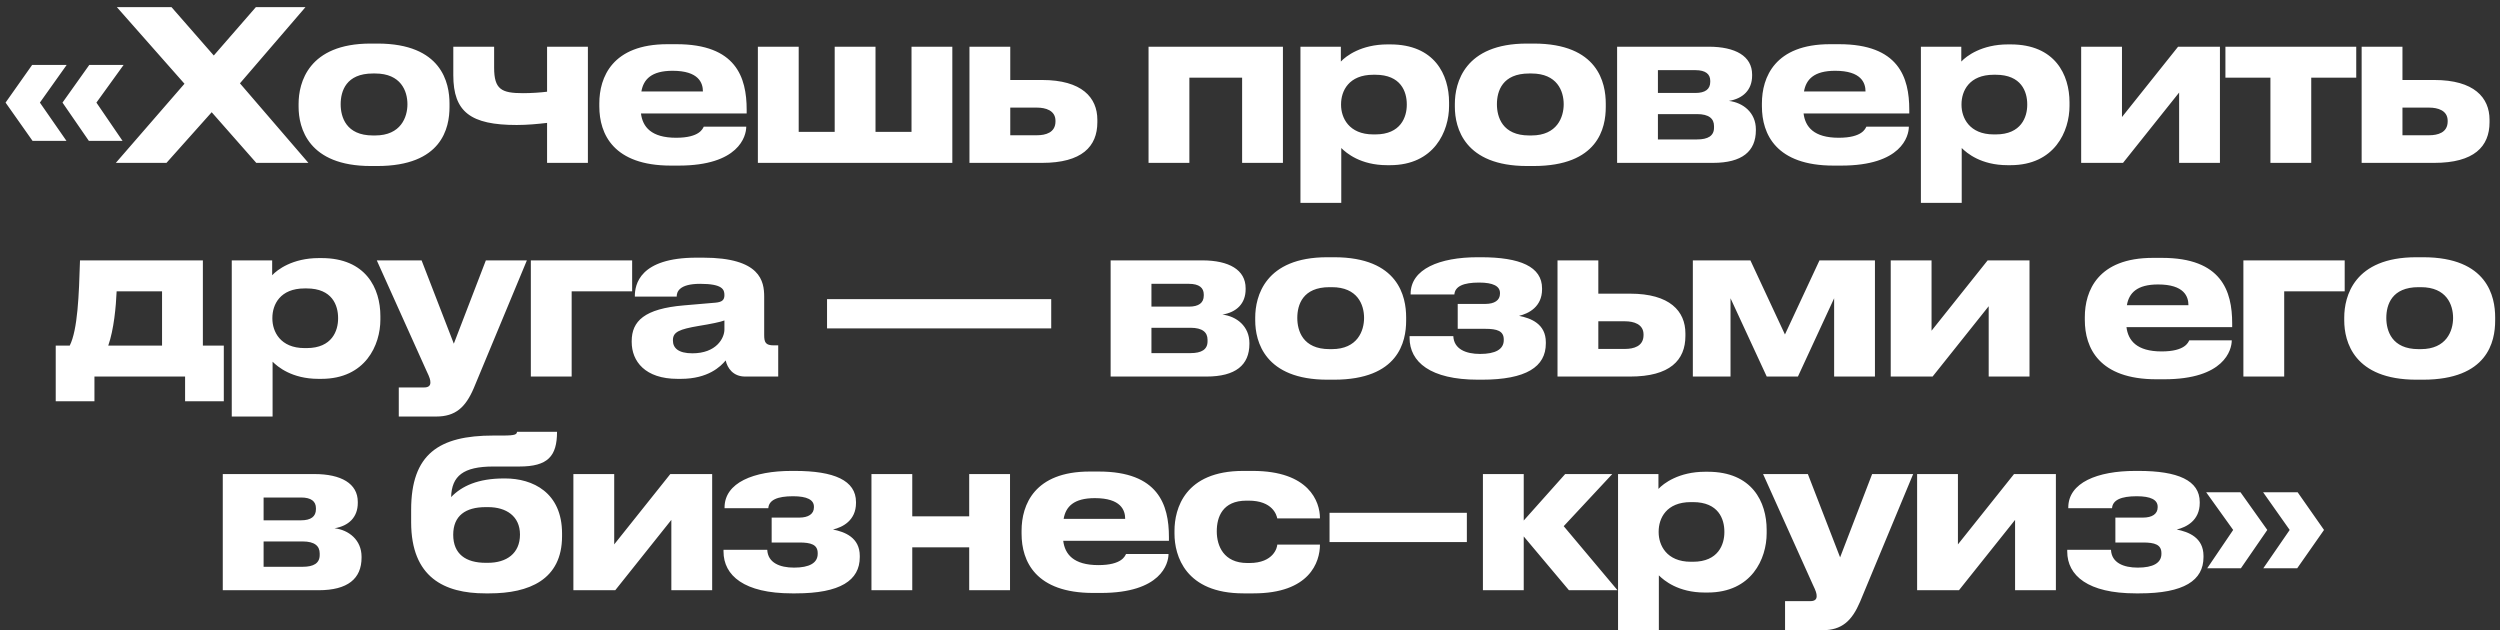 <?xml version="1.0" encoding="UTF-8"?> <svg xmlns="http://www.w3.org/2000/svg" width="234" height="59" viewBox="0 0 234 59" fill="none"><rect x="0" y="0" width="234" height="59" fill="#333333" stroke="none"/><path d="M11.473 13.188H8.319L5.85 9.603L8.358 6.076H11.571L9.024 9.603L11.473 13.188ZM6.223 13.188H3.049L0.521 9.603L3.009 6.076H6.242L3.734 9.603L6.223 13.188ZM23.987 15.245L19.814 10.504L15.582 15.245H10.841L17.267 7.839L10.939 0.669H16.053L20.01 5.195L23.948 0.669H28.591L22.459 7.8L28.866 15.245H23.987ZM35.314 15.539H34.707C28.849 15.539 27.948 11.973 27.948 9.995V9.72C27.948 7.761 28.849 4.078 34.688 4.078H35.334C41.368 4.078 42.074 7.781 42.074 9.701V10.014C42.074 11.973 41.368 15.539 35.314 15.539ZM34.903 12.679H35.118C37.528 12.679 38.136 10.954 38.136 9.759C38.136 8.525 37.528 6.879 35.118 6.879H34.903C32.395 6.879 31.886 8.525 31.886 9.759C31.886 10.954 32.395 12.679 34.903 12.679ZM51.206 4.372H55.027V15.245H51.206V11.503C50.364 11.601 49.384 11.699 48.365 11.699C44.055 11.699 42.429 10.484 42.429 7.036V4.372H46.25V6.331C46.25 8.368 46.935 8.721 48.953 8.721C49.717 8.721 50.599 8.662 51.206 8.584V4.372ZM62.953 6.625C60.974 6.625 60.229 7.428 60.033 8.564H65.793C65.793 7.761 65.402 6.625 62.953 6.625ZM65.872 11.856H69.849C69.849 12.757 69.144 15.5 63.521 15.5H62.796C57.428 15.5 56.096 12.561 56.096 9.955V9.681C56.096 7.232 57.31 4.137 62.463 4.137H63.325C68.889 4.137 69.888 7.232 69.888 10.269V10.621H59.994C60.151 11.875 60.954 12.894 63.286 12.894C65.5 12.894 65.774 12.032 65.872 11.856ZM70.937 15.245V4.372H74.758V12.345H78.127V4.372H81.948V12.345H85.318V4.372H89.138V15.245H70.937ZM90.741 15.245V4.372H94.561V7.487H97.54C101.262 7.487 102.712 9.132 102.712 11.209V11.444C102.712 13.717 101.262 15.245 97.54 15.245H90.741ZM94.561 12.659H97.069C97.853 12.659 98.793 12.424 98.793 11.366V11.307C98.793 10.328 97.853 10.073 97.069 10.073H94.561V12.659ZM107.504 15.245V4.372H120.082V15.245H116.262V7.271H111.325V15.245H107.504ZM131.675 9.818V9.759C131.675 8.584 131.126 6.997 128.736 6.997H128.54C126.248 6.997 125.523 8.506 125.523 9.759V9.818C125.523 11.013 126.248 12.581 128.54 12.581H128.736C131.126 12.581 131.675 10.935 131.675 9.818ZM121.722 18.987V4.372H125.504V5.763C125.974 5.253 127.404 4.156 129.873 4.156H130.127C134.281 4.156 135.633 6.997 135.633 9.583V9.916C135.633 12.287 134.242 15.461 130.108 15.461H129.833C127.345 15.461 126.013 14.324 125.543 13.854V18.987H121.722ZM143.541 15.539H142.934C137.076 15.539 136.174 11.973 136.174 9.995V9.72C136.174 7.761 137.076 4.078 142.914 4.078H143.561C149.595 4.078 150.3 7.781 150.3 9.701V10.014C150.3 11.973 149.595 15.539 143.541 15.539ZM143.13 12.679H143.345C145.755 12.679 146.362 10.954 146.362 9.759C146.362 8.525 145.755 6.879 143.345 6.879H143.13C140.622 6.879 140.112 8.525 140.112 9.759C140.112 10.954 140.622 12.679 143.13 12.679ZM160.334 15.245H151.361V4.372H159.942C162.43 4.372 163.998 5.253 163.998 6.977V7.075C163.998 8.427 163.136 9.23 161.823 9.446C163.155 9.603 164.35 10.543 164.35 12.11V12.189C164.35 14.168 163.057 15.245 160.334 15.245ZM155.181 8.701H158.688C159.609 8.701 160.079 8.349 160.079 7.663V7.565C160.079 6.938 159.648 6.566 158.688 6.566H155.181V8.701ZM155.181 13.051H158.845C159.864 13.051 160.432 12.718 160.432 11.954V11.797C160.432 11.111 159.962 10.68 158.845 10.68H155.181V13.051ZM171.772 6.625C169.794 6.625 169.049 7.428 168.853 8.564H174.613C174.613 7.761 174.221 6.625 171.772 6.625ZM174.692 11.856H178.669C178.669 12.757 177.963 15.5 172.341 15.5H171.616C166.247 15.5 164.915 12.561 164.915 9.955V9.681C164.915 7.232 166.13 4.137 171.283 4.137H172.145C177.709 4.137 178.708 7.232 178.708 10.269V10.621H168.814C168.971 11.875 169.774 12.894 172.105 12.894C174.319 12.894 174.594 12.032 174.692 11.856ZM189.749 9.818V9.759C189.749 8.584 189.2 6.997 186.81 6.997H186.614C184.322 6.997 183.597 8.506 183.597 9.759V9.818C183.597 11.013 184.322 12.581 186.614 12.581H186.81C189.2 12.581 189.749 10.935 189.749 9.818ZM179.796 18.987V4.372H183.577V5.763C184.048 5.253 185.478 4.156 187.946 4.156H188.201C192.354 4.156 193.706 6.997 193.706 9.583V9.916C193.706 12.287 192.315 15.461 188.181 15.461H187.907C185.419 15.461 184.087 14.324 183.617 13.854V18.987H179.796ZM203.966 8.662L198.715 15.245H194.797V4.372H198.617V10.954L203.868 4.372H207.786V15.245H203.966V8.662ZM212.512 15.245V7.271H208.299V4.372H220.544V7.271H216.332V15.245H212.512ZM221.05 15.245V4.372H224.87V7.487H227.848C231.571 7.487 233.02 9.132 233.02 11.209V11.444C233.02 13.717 231.571 15.245 227.848 15.245H221.05ZM224.87 12.659H227.378C228.162 12.659 229.102 12.424 229.102 11.366V11.307C229.102 10.328 228.162 10.073 227.378 10.073H224.87V12.659ZM5.216 37.557V32.346H6.528C7.273 30.857 7.39 27.624 7.488 24.372H18.989V32.346H20.948V37.557H17.324V35.245H8.84V37.557H5.216ZM10.133 32.346H15.168V27.271H10.917C10.858 28.682 10.662 30.837 10.133 32.346ZM31.646 29.818V29.759C31.646 28.584 31.098 26.997 28.707 26.997H28.511C26.219 26.997 25.494 28.506 25.494 29.759V29.818C25.494 31.013 26.219 32.581 28.511 32.581H28.707C31.098 32.581 31.646 30.935 31.646 29.818ZM21.693 38.987V24.372H25.475V25.763C25.945 25.253 27.375 24.156 29.844 24.156H30.098C34.252 24.156 35.604 26.997 35.604 29.583V29.916C35.604 32.287 34.213 35.461 30.079 35.461H29.805C27.316 35.461 25.984 34.324 25.514 33.854V38.987H21.693ZM37.326 38.987V36.264H39.716C40.088 36.264 40.284 36.107 40.284 35.813V35.794C40.284 35.559 40.225 35.343 39.931 34.736L35.268 24.372H39.461L42.478 32.169L45.476 24.372H49.316L44.34 36.342C43.575 38.125 42.635 38.987 40.833 38.987H37.326ZM49.687 35.245V24.372H59.169V27.271H53.507V35.245H49.687ZM64.808 33.07C67.042 33.07 67.806 31.66 67.806 30.837V29.994C67.473 30.132 66.513 30.328 65.416 30.504C63.574 30.817 62.986 31.072 62.986 31.836V31.875C62.986 32.561 63.476 33.07 64.808 33.07ZM67.924 33.736C67.453 34.305 66.278 35.461 63.731 35.461H63.417C60.381 35.461 59.127 33.815 59.127 32.013V31.934C59.127 30.053 60.322 28.897 64.005 28.584L66.983 28.329C67.591 28.27 67.806 28.075 67.806 27.624C67.806 27.114 67.649 26.566 65.533 26.566C63.535 26.566 63.339 27.35 63.339 27.761H59.421V27.722C59.421 26.644 59.852 24.117 65.2 24.117H65.808C71.195 24.117 71.528 26.331 71.528 27.781V31.366C71.528 32.052 71.666 32.326 72.43 32.326H72.841V35.245H69.746C68.609 35.245 68.08 34.442 67.924 33.736ZM77.411 27.996H98.394V30.739H77.411V27.996ZM112.928 35.245H103.955V24.372H112.536C115.024 24.372 116.591 25.253 116.591 26.977V27.075C116.591 28.427 115.729 29.23 114.417 29.446C115.749 29.603 116.944 30.543 116.944 32.11V32.189C116.944 34.168 115.651 35.245 112.928 35.245ZM107.775 28.701H111.282C112.203 28.701 112.673 28.349 112.673 27.663V27.565C112.673 26.938 112.242 26.566 111.282 26.566H107.775V28.701ZM107.775 33.051H111.439C112.457 33.051 113.026 32.718 113.026 31.954V31.797C113.026 31.111 112.555 30.68 111.439 30.68H107.775V33.051ZM124.856 35.539H124.248C118.39 35.539 117.489 31.973 117.489 29.994V29.72C117.489 27.761 118.39 24.078 124.229 24.078H124.875C130.91 24.078 131.615 27.781 131.615 29.701V30.014C131.615 31.973 130.91 35.539 124.856 35.539ZM124.444 32.679H124.66C127.07 32.679 127.677 30.954 127.677 29.759C127.677 28.525 127.07 26.879 124.66 26.879H124.444C121.936 26.879 121.427 28.525 121.427 29.759C121.427 30.954 121.936 32.679 124.444 32.679ZM144.69 32.032V32.15C144.69 34.324 142.868 35.539 138.695 35.539H138.342C133.875 35.539 131.936 33.874 131.936 31.621V31.464H136.03C136.089 32.679 137.206 33.129 138.538 33.129C139.968 33.129 140.752 32.698 140.752 31.836V31.777C140.752 30.974 140.125 30.778 139.028 30.778H136.442V28.447H139.028C139.87 28.447 140.399 28.114 140.399 27.487V27.428C140.399 26.781 139.753 26.448 138.44 26.448C136.971 26.448 136.187 26.801 136.128 27.565H132.034V27.506C132.034 25.175 134.757 24.078 138.303 24.078H138.617C142.28 24.078 144.337 24.959 144.337 26.997V27.075C144.337 28.721 143.084 29.348 142.182 29.564C143.279 29.779 144.69 30.308 144.69 32.032ZM145.783 35.245V24.372H149.603V27.487H152.581C156.304 27.487 157.754 29.133 157.754 31.209V31.444C157.754 33.717 156.304 35.245 152.581 35.245H145.783ZM149.603 32.659H152.111C152.895 32.659 153.835 32.424 153.835 31.366V31.307C153.835 30.328 152.895 30.073 152.111 30.073H149.603V32.659ZM161.977 27.918V35.245H158.45V24.372H163.838L167.071 31.307L170.303 24.372H175.495V35.245H171.675V27.918L168.286 35.245H165.366L161.977 27.918ZM186.141 28.662L180.891 35.245H176.972V24.372H180.793V30.954L186.043 24.372H189.962V35.245H186.141V28.662ZM201.996 26.625C200.017 26.625 199.273 27.428 199.077 28.564H204.837C204.837 27.761 204.445 26.625 201.996 26.625ZM204.915 31.856H208.893C208.893 32.757 208.187 35.5 202.564 35.5H201.839C196.471 35.5 195.139 32.561 195.139 29.955V29.681C195.139 27.232 196.354 24.137 201.506 24.137H202.368C207.933 24.137 208.932 27.232 208.932 30.269V30.621H199.038C199.195 31.875 199.998 32.894 202.329 32.894C204.543 32.894 204.817 32.032 204.915 31.856ZM209.981 35.245V24.372H219.463V27.271H213.801V35.245H209.981ZM226.788 35.539H226.18C220.322 35.539 219.421 31.973 219.421 29.994V29.72C219.421 27.761 220.322 24.078 226.161 24.078H226.807C232.841 24.078 233.547 27.781 233.547 29.701V30.014C233.547 31.973 232.841 35.539 226.788 35.539ZM226.376 32.679H226.592C229.001 32.679 229.609 30.954 229.609 29.759C229.609 28.525 229.001 26.879 226.592 26.879H226.376C223.868 26.879 223.359 28.525 223.359 29.759C223.359 30.954 223.868 32.679 226.376 32.679ZM29.825 55.245H20.852V44.372H29.433C31.922 44.372 33.489 45.253 33.489 46.977V47.075C33.489 48.427 32.627 49.23 31.314 49.446C32.647 49.603 33.842 50.543 33.842 52.11V52.189C33.842 54.168 32.548 55.245 29.825 55.245ZM24.673 48.701H28.18C29.1 48.701 29.571 48.349 29.571 47.663V47.565C29.571 46.938 29.14 46.566 28.18 46.566H24.673V48.701ZM24.673 53.051H28.336C29.355 53.051 29.923 52.718 29.923 51.954V51.797C29.923 51.111 29.453 50.68 28.336 50.68H24.673V53.051ZM52.608 49.936V50.19C52.608 54.266 49.513 55.539 45.81 55.539H45.418C41.598 55.539 38.483 54.05 38.483 48.878V47.722C38.483 42.491 41.088 40.767 46.182 40.767H47.064C48.279 40.767 48.357 40.649 48.396 40.414H52.138C52.138 42.706 51.276 43.666 48.612 43.666H46.182C43.361 43.666 42.283 44.548 42.225 46.527C43.224 45.488 44.752 44.783 47.162 44.783H47.279C49.866 44.783 52.608 46.096 52.608 49.936ZM45.457 52.679H45.673C47.397 52.679 48.67 51.816 48.67 50.034C48.67 48.31 47.377 47.467 45.693 47.467H45.457C43.577 47.467 42.421 48.27 42.421 50.053C42.421 51.856 43.596 52.679 45.457 52.679ZM62.838 48.662L57.588 55.245H53.669V44.372H57.49V50.955L62.74 44.372H66.659V55.245H62.838V48.662ZM80.475 52.032V52.15C80.475 54.324 78.653 55.539 74.48 55.539H74.127C69.66 55.539 67.721 53.874 67.721 51.621V51.464H71.815C71.874 52.679 72.991 53.129 74.323 53.129C75.753 53.129 76.537 52.698 76.537 51.836V51.777C76.537 50.974 75.91 50.778 74.813 50.778H72.227V48.447H74.813C75.655 48.447 76.184 48.114 76.184 47.487V47.428C76.184 46.781 75.538 46.448 74.225 46.448C72.756 46.448 71.972 46.801 71.913 47.565H67.818V47.506C67.818 45.175 70.542 44.078 74.088 44.078H74.401C78.065 44.078 80.122 44.959 80.122 46.997V47.075C80.122 48.721 78.868 49.348 77.967 49.563C79.064 49.779 80.475 50.308 80.475 52.032ZM85.388 55.245H81.568V44.372H85.388V48.329H90.717V44.372H94.538V55.245H90.717V51.229H85.388V55.245ZM102.477 46.625C100.498 46.625 99.753 47.428 99.557 48.564H105.317C105.317 47.761 104.926 46.625 102.477 46.625ZM105.396 51.856H109.373C109.373 52.757 108.668 55.5 103.045 55.5H102.32C96.952 55.5 95.619 52.561 95.619 49.955V49.681C95.619 47.232 96.834 44.136 101.987 44.136H102.849C108.413 44.136 109.412 47.232 109.412 50.269V50.621H99.518C99.675 51.875 100.478 52.894 102.81 52.894C105.023 52.894 105.298 52.032 105.396 51.856ZM119.552 50.974H123.548C123.548 52.62 122.569 55.539 117.338 55.539H116.378C110.951 55.539 109.932 52.013 109.932 49.955V49.681C109.932 47.624 110.892 44.078 116.358 44.078H117.26C122.51 44.078 123.548 46.938 123.548 48.505V48.525H119.552C119.493 48.212 119.121 46.86 116.868 46.86H116.672C114.419 46.86 113.89 48.408 113.89 49.72V49.74C113.89 51.092 114.536 52.698 116.75 52.698H116.946C119.219 52.698 119.552 51.229 119.552 50.974ZM124.445 47.996H137.298V50.739H124.445V47.996ZM146.853 55.245L142.621 50.21V55.245H138.801V44.372H142.621V48.721L146.5 44.372H150.908L146.363 49.25L151.398 55.245H146.853ZM161.401 49.818V49.759C161.401 48.584 160.853 46.997 158.463 46.997H158.267C155.974 46.997 155.25 48.505 155.25 49.759V49.818C155.25 51.013 155.974 52.581 158.267 52.581H158.463C160.853 52.581 161.401 50.935 161.401 49.818ZM151.449 58.987V44.372H155.23V45.763C155.7 45.253 157.13 44.156 159.599 44.156H159.854C164.007 44.156 165.359 46.997 165.359 49.583V49.916C165.359 52.287 163.968 55.461 159.834 55.461H159.56C157.072 55.461 155.739 54.324 155.269 53.854V58.987H151.449ZM167.081 58.987V56.264H169.471C169.843 56.264 170.039 56.107 170.039 55.813V55.794C170.039 55.559 169.981 55.343 169.687 54.736L165.024 44.372H169.216L172.234 52.169L175.231 44.372H179.071L174.095 56.342C173.331 58.125 172.39 58.987 170.588 58.987H167.081ZM188.611 48.662L183.36 55.245H179.442V44.372H183.262V50.955L188.513 44.372H192.431V55.245H188.611V48.662ZM206.247 52.032V52.15C206.247 54.324 204.425 55.539 200.252 55.539H199.9C195.433 55.539 193.493 53.874 193.493 51.621V51.464H197.588C197.647 52.679 198.763 53.129 200.096 53.129C201.526 53.129 202.309 52.698 202.309 51.836V51.777C202.309 50.974 201.683 50.778 200.585 50.778H197.999V48.447H200.585C201.428 48.447 201.957 48.114 201.957 47.487V47.428C201.957 46.781 201.31 46.448 199.998 46.448C198.528 46.448 197.745 46.801 197.686 47.565H193.591V47.506C193.591 45.175 196.314 44.078 199.861 44.078H200.174C203.838 44.078 205.895 44.959 205.895 46.997V47.075C205.895 48.721 204.641 49.348 203.74 49.563C204.837 49.779 206.247 50.308 206.247 52.032ZM209.75 53.188H206.596L209.025 49.603L206.498 46.076H209.711L212.219 49.603L209.75 53.188ZM215.02 53.188H211.847L214.315 49.603L211.827 46.076H215.06L217.528 49.603L215.02 53.188Z" fill="white"></path></svg> 